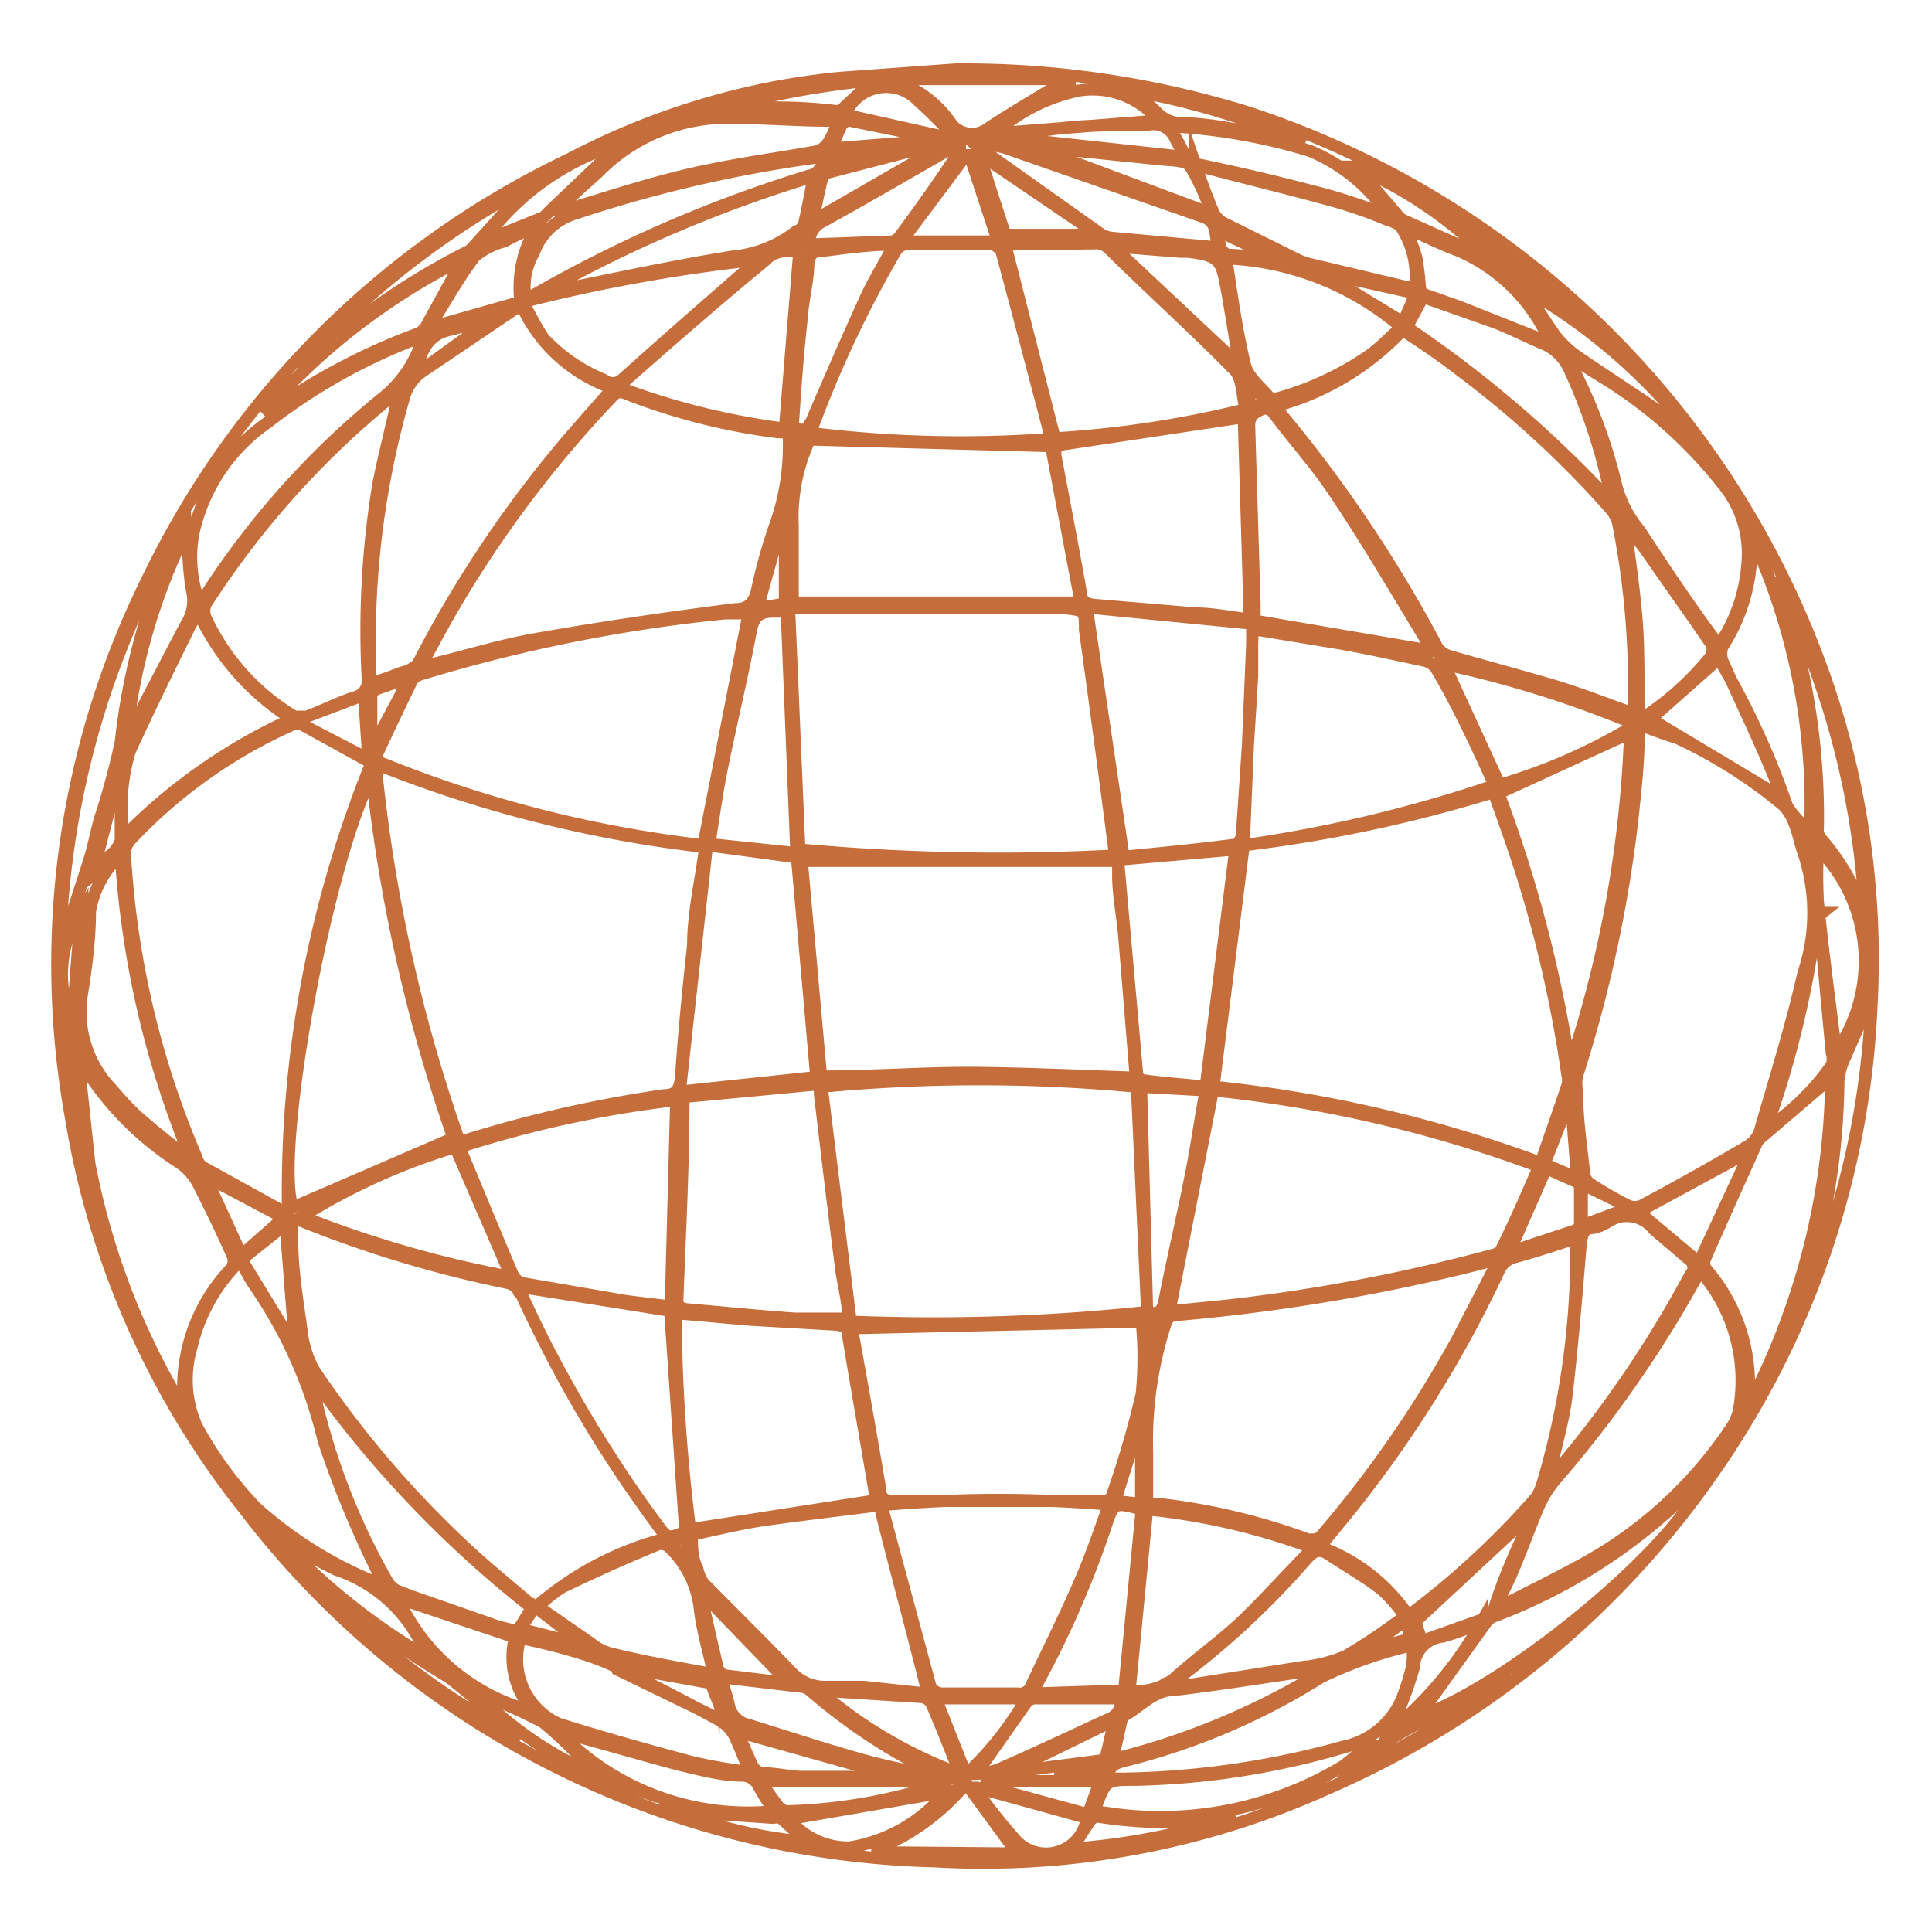 <svg id="Layer_1" data-name="Layer 1" xmlns="http://www.w3.org/2000/svg" width="32" height="32" viewBox="0 0 32 32"><path d="M15.83,1.15a15.88,15.88,0,0,1,4.87.72,15.11,15.11,0,0,1,9.4,9A14.13,14.13,0,0,1,31,16.62a14.59,14.59,0,0,1-2.51,7.61A15.1,15.1,0,0,1,22,29.62a13.86,13.86,0,0,1-6.52,1.21A14.83,14.83,0,0,1,4.05,25a14.06,14.06,0,0,1-2.87-6.46A14.35,14.35,0,0,1,2.42,9.64a14.84,14.84,0,0,1,7-7,12.3,12.3,0,0,1,3.48-1.21c.34-.06.69-.11,1-.14ZM20.6,14l-.5,4a22.12,22.12,0,0,1,5.42,1.26c.15-.44.3-.86.44-1.28a.37.37,0,0,0,0-.18,20.86,20.86,0,0,0-1-4.06c-.07-.21-.15-.41-.22-.62A23.5,23.5,0,0,1,20.6,14ZM6.22,12.65A26.28,26.28,0,0,0,7.6,18.88l.13,0A21.42,21.42,0,0,1,11,18.14c.22,0,.26-.12.28-.31.05-.73.12-1.45.2-2.17,0-.54.13-1.08.2-1.63A21.11,21.11,0,0,1,6.22,12.65ZM27.14,12c0,.11,0,.17,0,.23,0,.41-.05.82-.09,1.23a22.27,22.27,0,0,1-.93,4.36.72.72,0,0,0,0,.25c0,.45.07.91.12,1.37a.23.23,0,0,0,.12.18,6,6,0,0,0,.61.35.28.28,0,0,0,.22,0c.6-.32,1.19-.65,1.78-1a.48.48,0,0,0,.18-.24c.25-.87.52-1.73.72-2.61a3.13,3.13,0,0,0,0-2c-.06-.17-.09-.35-.16-.51a.83.83,0,0,0-.17-.27,8,8,0,0,0-1.77-1.12C27.56,12.16,27.37,12.08,27.14,12Zm-8.68,2.19c0-.05,0-.07,0-.09-.16-1.23-.32-2.45-.49-3.67,0-.33,0-.32-.38-.36h-.27l-4,0-.25,0,.17,4A36,36,0,0,0,18.46,14.17ZM19,21.73,18.83,18a27.57,27.57,0,0,0-5.22,0l.48,3.89A33.25,33.25,0,0,0,19,21.73Zm2.16-15s0,0,0,.06a22.27,22.27,0,0,1,2.65,3.94.39.39,0,0,0,.21.14c.52.15,1,.28,1.56.44s1,.34,1.48.51c0,0,0-.06,0-.09a13.75,13.75,0,0,0-.26-3.07.62.62,0,0,0-.14-.25,16.64,16.64,0,0,0-2.43-2.24c-.31-.24-.64-.47-1-.7A4.46,4.46,0,0,1,21.11,6.73Zm-15,5.91L5,12a.19.19,0,0,0-.15,0,8.32,8.32,0,0,0-2.7,1.92.35.35,0,0,0-.08.24,14.86,14.86,0,0,0,1.18,5,.35.35,0,0,0,.09.16l1.43.79A19,19,0,0,1,6.15,12.64ZM4.84,20.21c0,.12,0,.23,0,.33,0,.52.09,1,.16,1.54a1.68,1.68,0,0,0,.21.63,16.92,16.92,0,0,0,2.58,3c.35.32.71.61,1.07.92A5.27,5.27,0,0,1,11,25.49l0-.08a22.19,22.19,0,0,1-2.38-4,.34.34,0,0,0-.21-.16,19.55,19.55,0,0,1-3.35-1A.42.42,0,0,0,4.84,20.21Zm14-2.36-.32-3.59H13.28l.32,3.57c.9,0,1.76-.07,2.61-.06S17.92,17.82,18.81,17.85Zm6,3-.59.15a31.79,31.79,0,0,1-4.75.78.19.19,0,0,0-.2.16A6.3,6.3,0,0,0,19,24.05c0,.1,0,.2,0,.31s0,.36,0,.55l.19,0a10.55,10.55,0,0,1,2.48.59c.12,0,.17,0,.24-.09a18.9,18.9,0,0,0,2.21-3.19C24.34,21.8,24.57,21.35,24.83,20.85ZM6.94,11.09,7.16,11c.58-.14,1.15-.32,1.74-.42,1.08-.19,2.18-.35,3.27-.49.22,0,.32-.1.37-.32a9.05,9.05,0,0,1,.32-1.13,3.9,3.9,0,0,0,.2-1.48l-.17,0a10.48,10.48,0,0,1-2.52-.64c-.13-.06-.19,0-.26.08A18.9,18.9,0,0,0,7.62,9.87C7.39,10.25,7.18,10.65,6.94,11.09Zm5.46-.93-.4,0a26.17,26.17,0,0,0-5,1,.32.32,0,0,0-.17.1c-.21.43-.42.87-.63,1.33A20.39,20.39,0,0,0,11.65,14Zm13.09,9.16a21.63,21.63,0,0,0-5.4-1.26l-.72,3.66,1-.1a29.39,29.39,0,0,0,4.34-.83.23.23,0,0,0,.16-.1C25.09,20.24,25.29,19.79,25.49,19.32ZM14.11,22c.16.89.32,1.78.47,2.67,0,.16.09.19.24.19,1.14,0,2.28,0,3.42,0a.17.17,0,0,0,.2-.15,15.71,15.71,0,0,0,.47-1.62,6,6,0,0,0,0-1.2Zm7.75,3.62a3,3,0,0,1,1.44,1.1l.08,0a13.67,13.67,0,0,0,2.05-1.9.76.76,0,0,0,.11-.22,13.5,13.5,0,0,0,.56-3.4c0-.22,0-.44,0-.69-.34.11-.67.22-1,.31a.4.4,0,0,0-.28.24,19.77,19.77,0,0,1-2.5,4ZM17.41,7.39l-4-.11a3.08,3.08,0,0,0-.28,1.43c0,.43,0,.86,0,1.27H17.9ZM8.64,5.06l-.13.07L7,6.15a.78.78,0,0,0-.31.44A14.53,14.53,0,0,0,6.13,11c0,.1,0,.2,0,.32a5.24,5.24,0,0,0,.52-.18A.53.53,0,0,0,6.92,11,19.39,19.39,0,0,1,9.51,7.16l.64-.73A2.58,2.58,0,0,1,8.64,5.06Zm16.14,8c-.32-.7-.63-1.38-1-2a.34.34,0,0,0-.2-.12c-.52-.11-1-.22-1.55-.31s-.85-.14-1.28-.21L20.6,14A22.87,22.87,0,0,0,24.78,13ZM7.51,18.85a26.77,26.77,0,0,1-1.35-6C5.37,14.4,4.53,19.18,4.85,20Zm7,6c-.15-.9-.31-1.8-.46-2.71,0-.15-.08-.19-.22-.2l-1.39-.08-1.25-.11a29.89,29.89,0,0,0,.24,3.58Zm-3.19-6.68c0,.05,0,.06,0,.07,0,1.1-.06,2.19-.1,3.28,0,.14.08.16.2.17.58.05,1.16.11,1.74.15.29,0,.58,0,.89,0,0-.3-.1-.61-.13-.92-.12-.94-.23-1.87-.34-2.8,0-.1,0-.16-.14-.15Zm2.09-11a20.22,20.22,0,0,0,4,.1c-.28-1.06-.55-2.1-.83-3.13,0,0-.11-.1-.16-.1-.47,0-.93,0-1.4,0a.27.27,0,0,0-.18.11A18.59,18.59,0,0,0,13.43,7.15ZM7.61,19c.3.72.59,1.43.89,2.13a.27.27,0,0,0,.19.13l1.68.29.74.09.09-3.42A18.78,18.78,0,0,0,7.61,19Zm11-4.81c.63-.06,1.24-.12,1.85-.2.05,0,.11-.11.11-.18.06-.87.12-1.74.17-2.61,0-.28,0-.56,0-.87L18,10.06ZM6.62,6.46l0,0A14.54,14.54,0,0,0,3.41,10a.29.29,0,0,0,0,.24,3.74,3.74,0,0,0,1.47,1.63s.14,0,.2,0c.27-.1.52-.23.79-.32a.28.28,0,0,0,.22-.32A15,15,0,0,1,6.27,8C6.37,7.51,6.5,7,6.62,6.46Zm10.86.92s0,.1,0,.16c.14.75.29,1.51.42,2.26,0,.15.09.21.24.22l1.66.14c.28,0,.57.06.9.1l-.1-3.35ZM14.6,24.93c.27,1,.54,2,.81,3a.23.23,0,0,0,.19.12c.42,0,.84,0,1.25,0a.21.21,0,0,0,.24-.15c.27-.57.55-1.13.8-1.71.18-.41.32-.83.48-1.27A21.58,21.58,0,0,0,14.6,24.93Zm13.56-3.88-.12.21a19.5,19.5,0,0,1-2.29,3.26,1.86,1.86,0,0,0-.29.49c-.13.31-.25.64-.38.95s-.22.47-.33.7l0,0c.51-.26,1-.5,1.51-.78a7,7,0,0,0,2.43-2.25.85.85,0,0,0,.11-.26A2.75,2.75,0,0,0,28.16,21.05Zm-11.51-17,.82,3.21a17.39,17.39,0,0,0,3.16-.48c-.06-.24-.05-.51-.18-.65-.67-.68-1.38-1.32-2.07-2a.32.32,0,0,0-.19-.1Zm-1.31,24v-.11c-.25-1-.5-1.92-.74-2.88,0-.11-.08-.13-.18-.11-.62.08-1.24.15-1.85.24-.37.06-.74.15-1.11.23,0,.21,0,.39.09.56a.64.64,0,0,0,.1.24c.48.49,1,1,1.46,1.48a.76.76,0,0,0,.57.24c.21,0,.42,0,.63,0Zm-9-1.79A1.45,1.45,0,0,1,6.24,26a17.2,17.2,0,0,1-.88-2.14,7.6,7.6,0,0,0-1.13-2.55c-.09-.13-.16-.27-.25-.43a2.93,2.93,0,0,0-.81,1.44,1.89,1.89,0,0,0,.08,1.29,6.14,6.14,0,0,0,1,1.37A6.77,6.77,0,0,0,6.35,26.26Zm4.92-8.18,2.26-.24L13.2,14.2,11.71,14Zm-8.2,5.3A2.86,2.86,0,0,1,3.84,21a.24.24,0,0,0,0-.23c-.17-.39-.36-.77-.55-1.15a1,1,0,0,0-.3-.35,5.13,5.13,0,0,1-1.65-1.69l-.06,0A12.19,12.19,0,0,0,3.07,23.38Zm20.65-12.6a.52.52,0,0,0-.06-.13c-.51-.84-1-1.68-1.55-2.5-.3-.45-.67-.86-1-1.3-.1-.14-.22-.07-.33,0a.26.26,0,0,0-.08.19l.09,3v.24ZM26,17.66a19.68,19.68,0,0,0,1-5.52l-2.18,1A22.35,22.35,0,0,1,26,17.66Zm-7.48-3.42c0,.1,0,.18,0,.26,0,.33.07.66.1,1l.18,2.2c0,.07.07.18.12.19.34.05.68.07,1.05.11l.49-3.93ZM11.35,25.37l-.25-3.66-2.52-.4c0,.06,0,.1.06.13a20.6,20.6,0,0,0,2.23,3.79C11.06,25.49,11.06,25.49,11.35,25.37ZM28.47,10.69a2.73,2.73,0,0,0,.47-1.33A1.8,1.8,0,0,0,28.52,8a7.58,7.58,0,0,0-1.8-1.64L26,5.91A.24.24,0,0,0,26,6a8.56,8.56,0,0,1,.76,2,1.91,1.91,0,0,0,.4.79C27.59,9.45,28,10.06,28.47,10.69Zm.47,12.64a11.89,11.89,0,0,0,1.39-5.48l-1.17,1a.28.28,0,0,0-.08.12c-.28.62-.56,1.24-.83,1.86a.19.19,0,0,0,0,.18A2.91,2.91,0,0,1,28.94,23.33Zm-7.19,2.31A11,11,0,0,0,19,25l-.29,3a1,1,0,0,0,.73-.19c.34-.31.73-.59,1.07-.9S21.32,26.07,21.75,25.64ZM13,7.1l.24-2.95c-.2,0-.42,0-.55.15-.79.65-1.56,1.32-2.33,2a.63.63,0,0,0-.1.12A12.1,12.1,0,0,0,13,7.1ZM25.66,24.49l.07-.06A18.6,18.6,0,0,0,28,21.11a.16.16,0,0,0,0-.23l-.61-.52a.56.56,0,0,0-.76-.12.69.69,0,0,1-.25.1c-.16,0-.18.13-.2.28-.07.85-.14,1.7-.24,2.55C25.88,23.61,25.75,24,25.66,24.49ZM7,5.61l-.1,0A9.56,9.56,0,0,0,4.43,7,3,3,0,0,0,3.2,8.85,2.13,2.13,0,0,0,3.31,10l.13-.19A13.92,13.92,0,0,1,6.39,6.55,2,2,0,0,0,7,5.61ZM3.29,10.15a2.51,2.51,0,0,0-.14.21c-.34.69-.68,1.38-1,2.08a3.23,3.23,0,0,0-.1,1.42,9.23,9.23,0,0,1,2.79-1.95A4.13,4.13,0,0,1,3.29,10.15ZM18.36,29.46h.22a14.34,14.34,0,0,0,3.67-.53,1.34,1.34,0,0,0,1-.87,3.64,3.64,0,0,0,.14-.47,1.22,1.22,0,0,0,0-.34,7.12,7.12,0,0,0-1.51.53,11.12,11.12,0,0,1-3.27,1.39C18.46,29.21,18.35,29.26,18.36,29.46ZM8.81,26.63a18.34,18.34,0,0,1-3.64-3.82.77.77,0,0,1,0,.1,11.16,11.16,0,0,0,1.26,3.31.47.47,0,0,0,.19.15l1.63.57.32.08ZM20.31,4.28s0,0,0,0c.09.59.17,1.19.31,1.76.05.21.27.38.42.56,0,0,.08,0,.11,0a5.05,5.05,0,0,0,1.54-.72c.18-.13.34-.3.52-.46A4.74,4.74,0,0,0,20.31,4.28ZM8.62,27.13a1.17,1.17,0,0,0,.63,1.42c.73.23,1.48.44,2.23.64a8.35,8.35,0,0,0,.94.16c-.1-.23-.17-.43-.26-.61a.66.66,0,0,0-.23-.24c-.54-.29-1.09-.58-1.64-.85a4.37,4.37,0,0,0-.68-.27C9.28,27.28,9,27.21,8.62,27.13Zm4.41-17h-.21c-.22,0-.33.06-.38.3-.14.75-.32,1.49-.47,2.23-.09.43-.15.87-.22,1.32l1.44.15ZM23.27,26.77a2.74,2.74,0,0,0-.37-.43c-.28-.22-.6-.4-.9-.6-.14-.09-.23-.06-.35.07a13.6,13.6,0,0,1-2.15,2l-.13.05.06.09,2.15-.34a2.39,2.39,0,0,0,.71-.18A9.92,9.92,0,0,0,23.27,26.77ZM2,14.16a1.62,1.62,0,0,0-.51.94c0,.45-.06.9-.13,1.35a1.84,1.84,0,0,0,.5,1.6,5,5,0,0,0,.38.41c.29.26.6.5.91.75l0-.05A15.64,15.64,0,0,1,2,14.16ZM7.54,19A10.34,10.34,0,0,0,5,20.15a18.43,18.43,0,0,0,3.47,1Zm4.28,8.74c-.08-.39-.19-.74-.23-1.1a1.67,1.67,0,0,0-.49-1,.2.2,0,0,0-.2-.06c-.54.22-1.07.46-1.59.71a2.66,2.66,0,0,0-.4.32l.88.61a.87.87,0,0,0,.3.16C10.65,27.52,11.22,27.62,11.82,27.73ZM8.67,5A5.1,5.1,0,0,0,9,5.6a2.8,2.8,0,0,0,1,.69.23.23,0,0,0,.3,0c.7-.63,1.4-1.24,2.1-1.85l.17-.14A27.84,27.84,0,0,0,8.67,5Zm11.12-2.3c.11.32.2.56.3.8a.39.39,0,0,0,.17.19l1.19.59a1.09,1.09,0,0,0,.23.09l1.6.38.16,0a1.52,1.52,0,0,0-.24-1A.47.47,0,0,0,23,3.65a7.56,7.56,0,0,0-.91-.32C21.33,3.12,20.58,2.94,19.79,2.73ZM23.3,5.42a19.3,19.3,0,0,1,3.4,2.91A9.37,9.37,0,0,0,26,6.13a.83.83,0,0,0-.47-.45c-.26-.11-.51-.24-.77-.34l-1.19-.42ZM29,8.85a3,3,0,0,1-.47,1.86.35.35,0,0,0,0,.24c.34.76.71,1.51,1,2.28a1.49,1.49,0,0,0,.45.53A10.57,10.57,0,0,0,29,8.85ZM8.7,4.91l.1,0a22.29,22.29,0,0,1,4.6-2,.28.28,0,0,0,.23-.3h-.11a22.14,22.14,0,0,0-4,.93,1.05,1.05,0,0,0-.68.65A1.13,1.13,0,0,0,8.7,4.91ZM24.84,13a9.42,9.42,0,0,0,2.26-1,17.86,17.86,0,0,0-3.18-1ZM9.21,3.48l0,0,.15,0c.7-.21,1.39-.44,2.09-.6s1.32-.24,2-.36a.36.36,0,0,0,.25-.13A1.53,1.53,0,0,0,13.88,2l-.1,0c-.59,0-1.17-.05-1.75-.05a3,3,0,0,0-2.12.9ZM18.91,25c-.45-.12-.46-.12-.59.26a16.11,16.11,0,0,1-1.16,2.66.59.59,0,0,0-.05.13L18.62,28Zm4.58,3.44c1.61-.57,4.47-3,4.74-4a9.17,9.17,0,0,1-3.48,2.33.3.3,0,0,0-.14.11ZM9,4.83h.13c1-.2,2-.42,3-.58a2,2,0,0,0,1.06-.42c.05,0,.12-.08.13-.13.06-.25.1-.5.16-.78A22.21,22.21,0,0,0,9,4.83Zm10,16.9c.18.05.25,0,.29-.2.13-.67.29-1.34.42-2,.1-.48.17-1,.26-1.47L18.9,18ZM16.15,2.39v0l.06.05,2,1.42a.42.42,0,0,0,.22.08l1.21.11.55.05c-.09-.2,0-.42-.27-.51L16.65,2.45A1.63,1.63,0,0,0,16.15,2.39Zm-3,4.68c.18.12.23,0,.29-.09.3-.7.6-1.39.91-2.07.13-.28.3-.55.46-.86-.45,0-.88.07-1.3.12-.05,0-.11.1-.12.16,0,.31-.09.62-.11.94C13.21,5.87,13.17,6.48,13.13,7.07Zm5,22.94.05,0,.37.05a5.86,5.86,0,0,0,3.68-.81,4.71,4.71,0,0,0,.42-.36.46.46,0,0,0-.24,0,13.12,13.12,0,0,1-3.63.59c-.48,0-.48,0-.65.45Zm9-18.08a4.88,4.88,0,0,0,1.19-1.06.23.23,0,0,0,0-.21c-.35-.51-.7-1-1.06-1.52-.1-.15-.23-.28-.36-.44.07.56.15,1.08.19,1.6S27.13,11.35,27.15,11.93ZM1,15.49l.07,0c.14-.41.28-.83.41-1.25.07-.22.11-.44.17-.66A12.49,12.49,0,0,0,2,12.29,11.12,11.12,0,0,1,2.5,10c.16-.45.34-.89.51-1.31A14.51,14.51,0,0,0,1,15.49ZM15.63,29.43v0l0,0A9.29,9.29,0,0,1,13.42,28s-.08-.06-.13-.06l-1.36-.16a3.74,3.74,0,0,1,.14.45.42.42,0,0,0,.33.34c.68.21,1.34.43,2,.61A12,12,0,0,0,15.63,29.43Zm2.8-.29A12.27,12.27,0,0,0,22,27.63c-.86.12-1.7.26-2.54.36-.35,0-.56.27-.83.42,0,0-.05.06-.06.1C18.53,28.71,18.48,28.91,18.43,29.14Zm11.13-15.9a13.36,13.36,0,0,0-1.09-2.33l-1.13,1ZM23,3.57a2.92,2.92,0,0,0-1.3-1.07,9.64,9.64,0,0,0-2.35-.41,2.81,2.81,0,0,1,.23.39.43.43,0,0,0,.35.26c.61.13,1.22.27,1.82.43C22.2,3.28,22.59,3.42,23,3.57Zm7.9,11.76a13.91,13.91,0,0,0-1.49-5.76s0,0,0,0a11.48,11.48,0,0,1,.7,4.14.23.23,0,0,0,.05.18A3.71,3.71,0,0,1,30.94,15.33ZM9.25,28.68A4.34,4.34,0,0,0,12.82,30c-.09-.15-.18-.27-.25-.41a.31.31,0,0,0-.27-.18c-.35,0-.71-.1-1.05-.18C10.57,29.05,9.9,28.85,9.25,28.68Zm16.43-23a2.9,2.9,0,0,0-1.53-1.53c-.3-.11-.57-.25-.89-.39a2.81,2.81,0,0,1,.2.51,4.6,4.6,0,0,1,.06.52.18.18,0,0,0,.11.1l.54.19ZM8.53,27.12l-1.94-.65a3.38,3.38,0,0,0,2.25,1.88A1.33,1.33,0,0,1,8.53,27.12Zm12-21.07c-.08-.46-.14-.88-.22-1.3s-.1-.52-.64-.58h-.12l-1.12-.09Zm9.58,8a8.61,8.61,0,0,0,0,.88c.08.81.19,1.61.29,2.42a.19.19,0,0,0,0,.09A2.63,2.63,0,0,0,30.11,14.05Zm-16.7-10L14.77,4a.2.2,0,0,0,.13-.08c.35-.47.69-.95,1-1.43,0,0,0,0,0-.07l-.22.08c-.7.4-1.4.81-2.11,1.2A.39.39,0,0,0,13.41,4.09Zm-9,2.76h.07A10.55,10.55,0,0,1,6.91,5.53a.3.3,0,0,0,.14-.11l.62-1.13A10.75,10.75,0,0,0,4.36,6.85Zm25.77,8.31h-.08a16.37,16.37,0,0,1-.85,3.58,4.07,4.07,0,0,0,1.09-1.06.33.33,0,0,0,0-.2C30.27,16.71,30.2,15.93,30.13,15.16ZM14.7,1.31a1.81,1.81,0,0,1,1.07.76.44.44,0,0,0,.59.06c.33-.22.67-.42,1-.62a1.55,1.55,0,0,1,.36-.13V1.31ZM29.6,22.17A14.15,14.15,0,0,0,31,16.51l-.44,1a1.15,1.15,0,0,0-.11.39,11.73,11.73,0,0,1-.31,2.57C30,21,29.76,21.61,29.6,22.17ZM16.17,29.38a1.28,1.28,0,0,0,.36-.07c.62-.27,1.23-.56,1.84-.84a.3.3,0,0,0,.19-.34H17.13a.21.21,0,0,0-.13.07ZM13.56,28a7.57,7.57,0,0,0,2.34,1.38c-.16-.41-.31-.79-.47-1.16a.23.23,0,0,0-.15-.11Zm11.88-3h0l-2,1.86.11.32,1.07-.38a.27.27,0,0,0,.11-.1C24.91,26.11,25.17,25.54,25.44,25Zm-8.59,5.7L16,29.54a3.75,3.75,0,0,1-1.47,1.08l0,.06ZM27.14,20.07l1,.84L29,19.06ZM8.9,3.74A5.31,5.31,0,0,0,8.35,4a1.2,1.2,0,0,0-.49.25c-.27.36-.5.77-.74,1.16l.06,0L8.62,5A1.93,1.93,0,0,1,8.9,3.74ZM2.09,12.23c.35-.65.67-1.28,1-1.9a.71.71,0,0,0,.09-.55c-.06-.34-.06-.68-.09-1A10.23,10.23,0,0,0,2.09,12.23ZM16.53,4l-.47-1.43H16L14.93,4ZM13.07,30.13a1.25,1.25,0,0,0,1,.47,2.59,2.59,0,0,0,1.6-.92Zm4-27.71v0l3,1.12a3.85,3.85,0,0,0-.36-.79c-.08-.1-.31-.09-.48-.11Zm-.85.13,0,0c.13.42.27.85.41,1.28,0,0,.05.06.08.06h1.48Zm9,2.19c.18.27.35.55.54.82a1.67,1.67,0,0,0,.33.32c.49.34,1,.66,1.48,1a6.59,6.59,0,0,1,.73.67A9.45,9.45,0,0,0,25.17,4.74ZM19.15,2s0,0,0-.05a1.42,1.42,0,0,0-1.28-.45,3,3,0,0,0-1.4.71ZM16,29.39a5.31,5.31,0,0,0,1-1.26h-1.5Zm.49-27.13v0l3.14.34c-.06-.12-.12-.21-.17-.32A.4.4,0,0,0,19,2.07c-.49,0-1,0-1.48.06S16.83,2.22,16.48,2.26Zm-.3,27.35-.05,0a8.8,8.8,0,0,0,.65.83A.68.68,0,0,0,18,30.11Zm-.44-.11H12.6a4.85,4.85,0,0,0,.3.43.21.21,0,0,0,.15.07A8.88,8.88,0,0,0,15.74,29.5Zm-7-26.42A14.27,14.27,0,0,0,5,6,.19.19,0,0,0,5.1,6,11.57,11.57,0,0,1,7.7,4.19a.32.32,0,0,0,.12-.08ZM7.25,27.55a3.11,3.11,0,0,1-.32-.42A2.42,2.42,0,0,0,5.57,26a8.77,8.77,0,0,1-1-.57A10.83,10.83,0,0,0,7.25,27.55ZM25,20.74l1.09-.36a.13.13,0,0,0,.08-.11c0-.2,0-.41,0-.61a.13.13,0,0,0-.07-.09l-.49-.22ZM12.21,28.68c.09.19.17.4.27.6a.25.25,0,0,0,.16.09c.2,0,.41.05.61.06h1.63Zm.86-.8L11.6,26.36c.09.43.19.85.29,1.28a.19.19,0,0,0,.12.11Zm11.48-1c-.26.09-.46.18-.67.23a.52.52,0,0,0-.46.5A6.4,6.4,0,0,1,23,28.7,6.47,6.47,0,0,0,24.55,26.85ZM4.73,20.28,4,20.86l.89,1.46,0,0ZM13.46,3.66l2.17-1.25a1.19,1.19,0,0,0-.19,0l-1.73.45a.16.16,0,0,0-.09.09C13.56,3.17,13.52,3.4,13.46,3.66ZM14,1.9l1.61.36a.63.63,0,0,0,.19,0,8.2,8.2,0,0,0-.59-.59A.73.73,0,0,0,14,1.9ZM8,4,9,3.6a.76.76,0,0,0,.09-.09l1.05-1,.17-.14A4.29,4.29,0,0,0,8,4ZM4.7,25.66A13.45,13.45,0,0,0,8.62,28.8c-.11-.08-.21-.15-.3-.23a8.25,8.25,0,0,0-.89-.79A14,14,0,0,1,4.7,25.66Zm0-5.49L3.4,19.48l0,0L4,20.79ZM14.46,1.33a14.52,14.52,0,0,0-2.68.51l.07,0a8.29,8.29,0,0,1,2,0s.1,0,.14-.07Zm6,28.76a7.2,7.2,0,0,1-2.27,0,.17.17,0,0,0-.12.05c-.11.15-.2.31-.31.48A11.16,11.16,0,0,0,20.45,30.09Zm2-27.33.71.83a.24.24,0,0,0,.08.06l1.43.64A6.94,6.94,0,0,0,22.43,2.76ZM18.73,1.5a3.39,3.39,0,0,1,.43.36.57.57,0,0,0,.39.18c.5,0,1,.13,1.49.2.1,0,.2,0,.3.06l.27.07A12.49,12.49,0,0,0,18.73,1.5ZM10.27,29.55c-.25-.18-.51-.35-.75-.54A6.2,6.2,0,0,0,9,28.53c-.37-.2-.77-.36-1.15-.53A6.06,6.06,0,0,0,10.27,29.55ZM5,11.9V12l1.1.57-.07-1.06Zm11.7,17.45.06,0,1.46-.19a.14.14,0,0,0,.1-.08c.05-.19.09-.39.14-.59Zm-.36.15,0,.09,1.68.46.2-.55Zm-4.37-1,0,0c0-.19-.11-.37-.17-.56a.17.17,0,0,0-.13-.08l-1.43-.26,0,.06ZM23.9,3.5a15.68,15.68,0,0,0,1.52,1.29,12.38,12.38,0,0,1,1.25.87A13.73,13.73,0,0,0,23.9,3.5ZM22.37,29.35A11.16,11.16,0,0,0,25,27.72C24.15,28.34,23.09,28.56,22.37,29.35Zm-9,1.16-.44-.4a.24.24,0,0,0-.12,0L11.19,30A8,8,0,0,0,13.38,30.51Zm8.51-26v0l1.36.83.21-.48ZM15.41,2.33V2.27L14.08,2a.16.16,0,0,0-.14.07c-.06.12-.11.25-.17.39ZM13,8.45h0l-.45,1.62L13,10ZM25.58,19.28l.54.23-.1-1.3H26ZM6.79,11.22l-.57.2s-.07.06-.07.08c0,.31,0,.61,0,.92h0Zm1.45-6,0,0a7.58,7.58,0,0,1-.77.24c-.42.08-.5.4-.6.75ZM18.9,24.91V23.49l-.43,1.37Zm-17.7-8,.14-1.83A1.94,1.94,0,0,0,1.2,16.94Zm25,2.7v.69L27,20Zm-17.34,7-.24.37,1.07.27v0ZM2,13.1H1.89l-.36,1.4a1.28,1.28,0,0,0,.29-.33A.5.5,0,0,0,2,13.92C2,13.65,2,13.37,2,13.1Zm-.58,6.27h.06v-.1c-.07-.63-.13-1.26-.21-1.9a3.23,3.23,0,0,0-.14-.51H1ZM21.2,4.31v0l-1.05-.5a2.61,2.61,0,0,0,.06.26c0,.06.08.14.13.15C20.63,4.23,20.91,4.26,21.2,4.31Zm2.08,22.53-.7.51v0l.79-.21ZM13.67,2.72l0,.06,1-.29a4.54,4.54,0,0,0-.9.06C13.78,2.56,13.73,2.66,13.67,2.72ZM19,21.83v.74h0l.19-.75Zm10.73-8.21.25.84C30,14.15,30.16,13.82,29.76,13.62ZM17.56,29.4v.05h.55c.14,0,.18-.06.18-.2Zm-6.47-3.87.34.42,0,0-.07-.48ZM21,6.68l-.34-.38.05.46Zm-7.83,1h0l.17-.49-.2,0Zm-.19-3.57c.4,0,.4,0,.38-.26ZM19,28.05c-.38,0-.38,0-.38.26Z" fill="none" stroke="#c66e3b" stroke-miterlimit="10" stroke-width="0.2"/></svg>